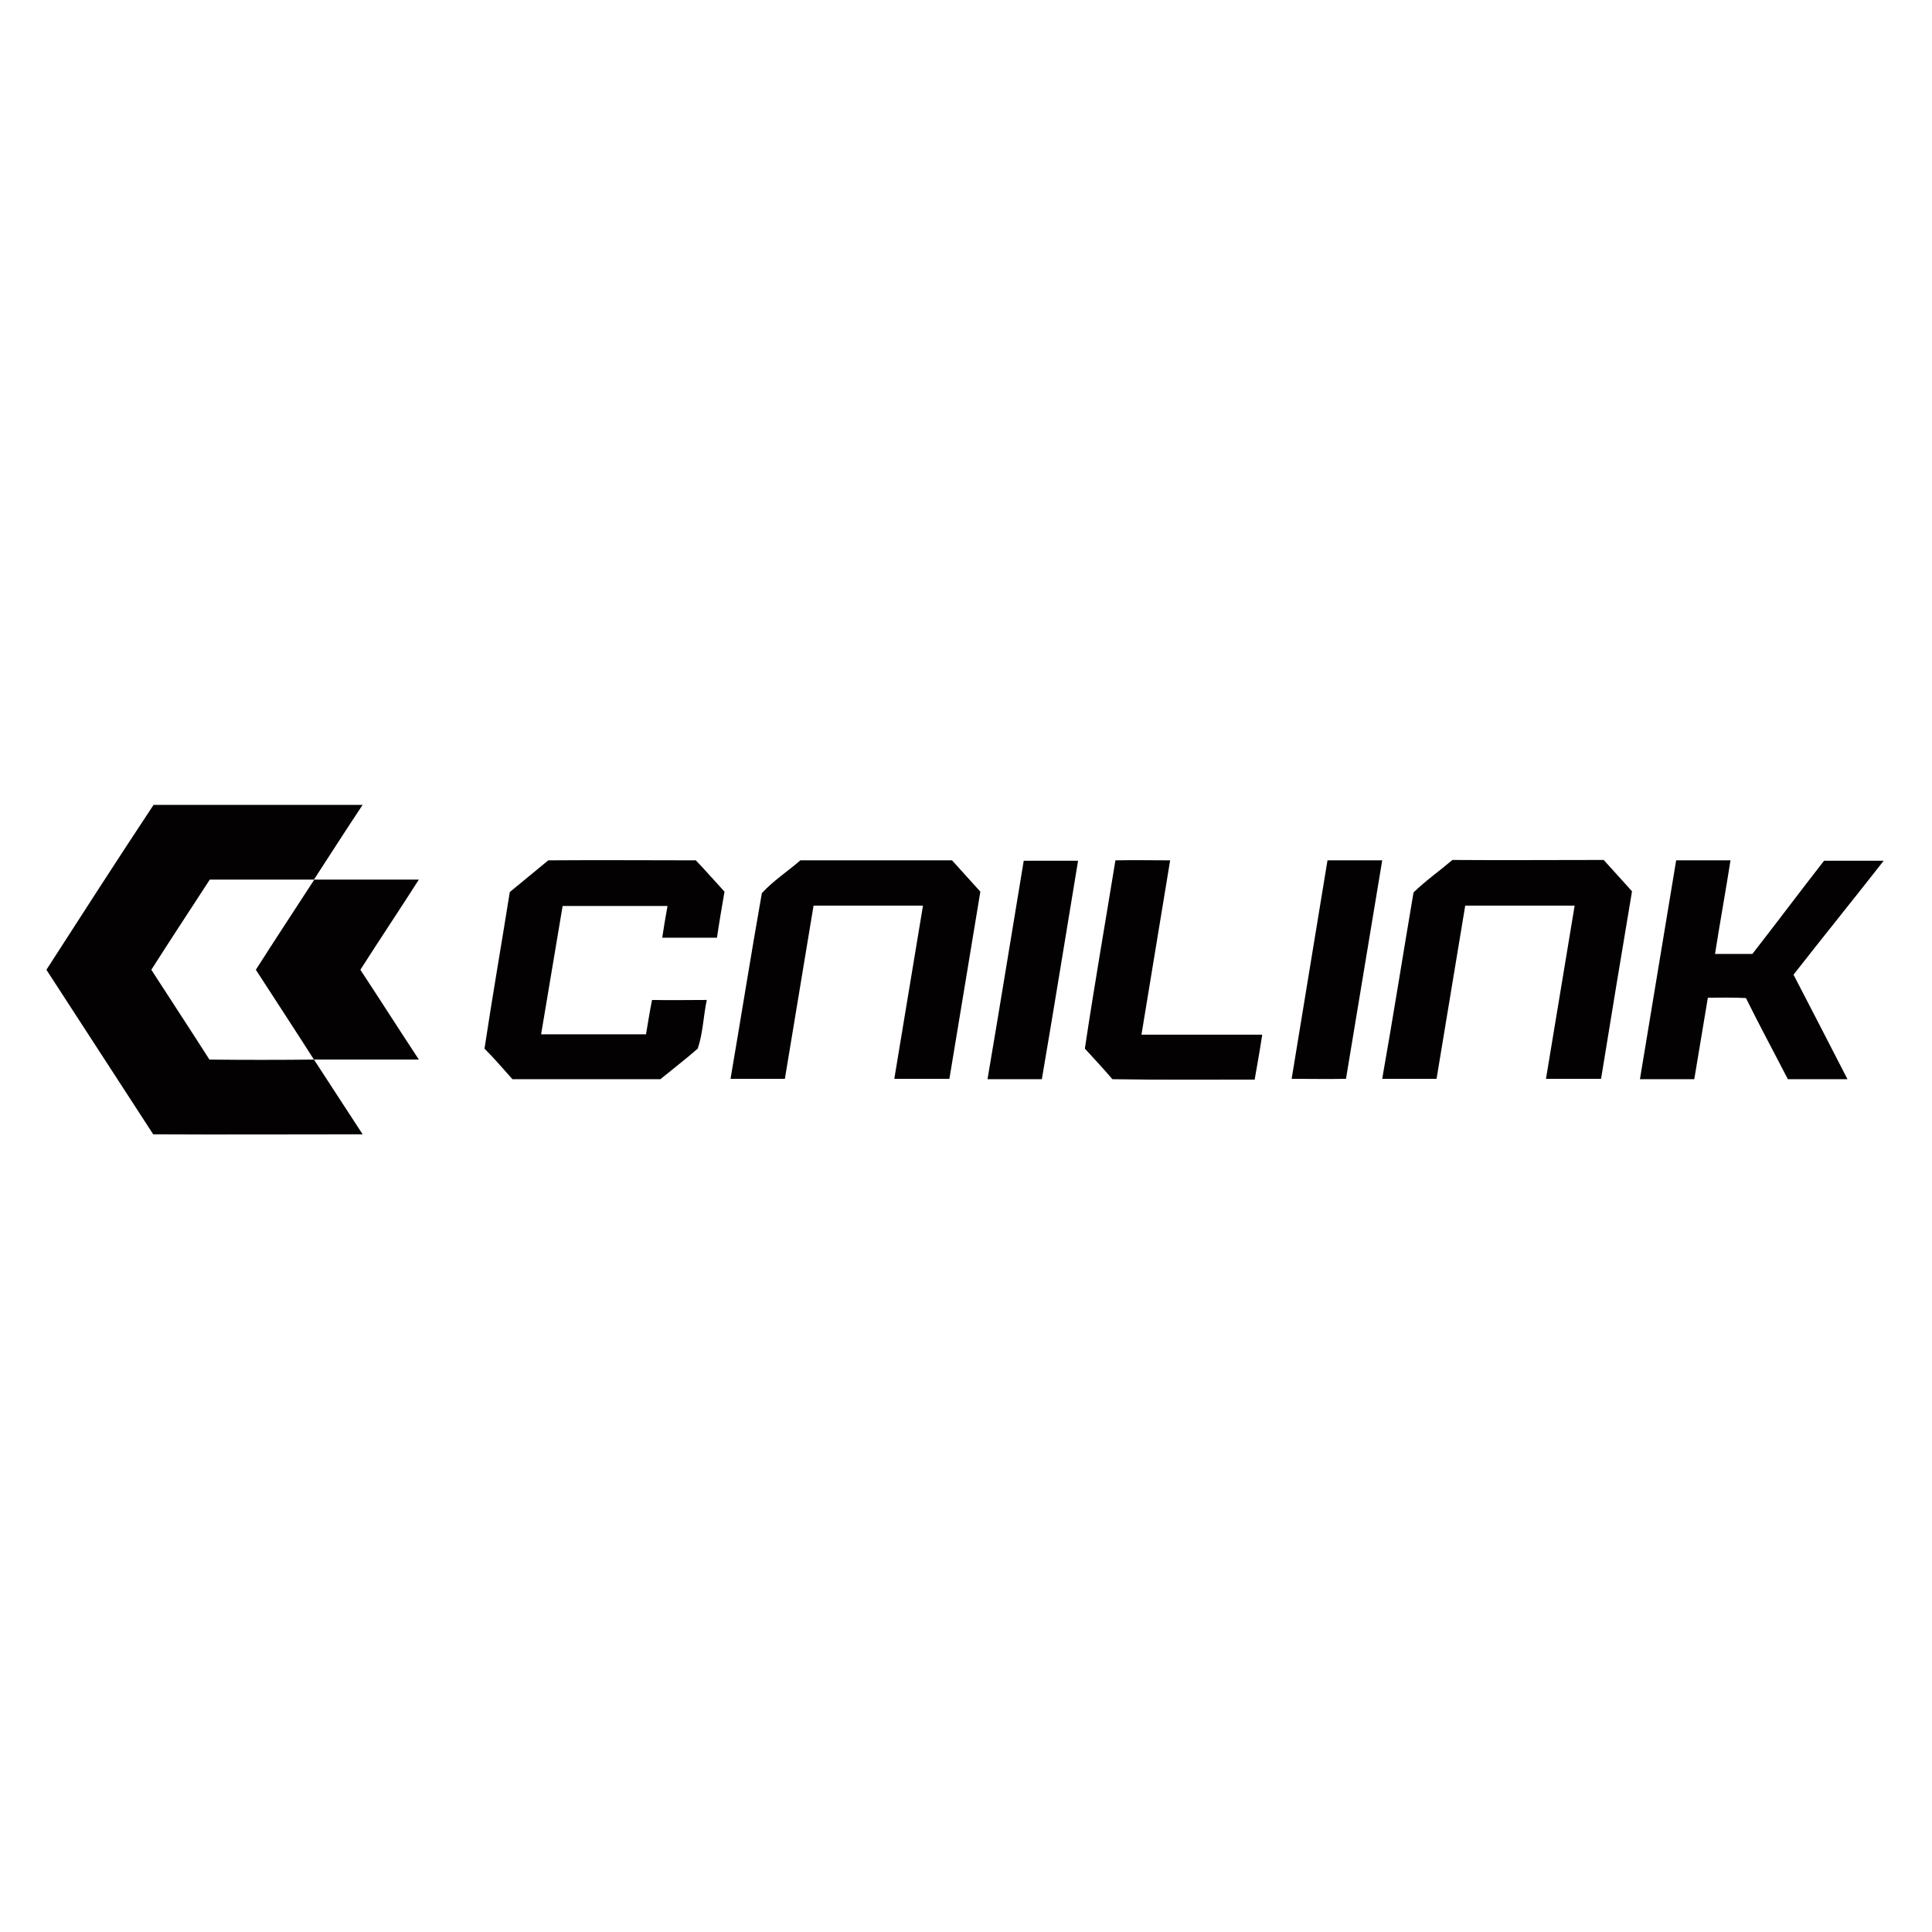 <?xml version="1.0" encoding="utf-8"?>
<!-- Generator: Adobe Illustrator 21.0.2, SVG Export Plug-In . SVG Version: 6.00 Build 0)  -->
<svg version="1.1" xmlns="http://www.w3.org/2000/svg" xmlns:xlink="http://www.w3.org/1999/xlink" x="0px" y="0px"
	 viewBox="0 0 512 512" style="enable-background:new 0 0 512 512;" xml:space="preserve">
<style type="text/css">
	.st0{fill:#FFFFFF;}
	.st1{fill:#030101;}
</style>
<g id="Layer_1">
	<rect class="st0" width="512" height="512"/>
</g>
<g id="Layer_2">
	<g id="_x23_030101ff">
		<path class="st1" d="M40.7,213.3h55.4c-4.4,6.6-8.6,13.2-12.9,19.8c9.3,0,18.5,0,27.8,0c-5.1,8-10.4,15.9-15.5,23.9
			c5.2,7.9,10.3,15.9,15.5,23.8c-9.3,0-18.5,0-27.8,0c4.3,6.6,8.6,13.2,12.9,19.8c-18.5,0-37,0.1-55.5,0
			c-9.4-14.5-18.9-29.1-28.3-43.6l0,0C21.7,242.4,31.1,227.8,40.7,213.3 M55.6,233.1c-5.2,8-10.4,15.9-15.5,23.9
			c5.1,7.9,10.3,15.8,15.4,23.8c9.2,0.1,18.4,0.1,27.7,0c-5.1-8-10.3-15.9-15.4-23.8c5.1-8,10.3-15.9,15.5-23.9
			C74,233.1,64.8,233.1,55.6,233.1z"/>
		<path class="st1" d="M135.1,236.4c3.4-2.8,6.8-5.6,10.2-8.4c13-0.1,26.1,0,39.1,0c2.6,2.7,5.1,5.6,7.6,8.3
			c-0.7,4.1-1.4,8.1-2,12.2c-4.8,0-9.7,0-14.5,0c0.4-2.8,0.9-5.6,1.4-8.4c-9.3,0-18.5,0-27.8,0c-1.9,11.3-3.8,22.6-5.7,34
			c9.3,0,18.5,0,27.8,0c0.5-3,1-6.1,1.6-9.1c4.8,0.1,9.6,0,14.5,0c-0.9,4.3-1,8.8-2.4,12.9c-3.2,2.8-6.6,5.4-9.9,8.1
			c-13.1,0-26.1,0-39.2,0c-2.4-2.7-4.8-5.5-7.4-8.1C130.5,264,132.9,250.2,135.1,236.4z"/>
		<path class="st1" d="M201.9,236.7c3-3.3,6.9-5.8,10.2-8.7c13.4,0,26.8,0,40.2,0c2.5,2.8,5,5.5,7.5,8.3
			c-2.7,16.6-5.5,33.1-8.2,49.6c-4.9,0-9.7,0-14.6,0c2.5-15.3,5.1-30.6,7.6-45.9c-9.7,0-19.3,0-29,0c-2.5,15.3-5.1,30.6-7.6,45.9
			c-4.8,0-9.6,0-14.4,0C196.4,269.5,199,253.1,201.9,236.7z"/>
		<path class="st1" d="M271.3,228.1c4.8,0,9.6,0,14.4,0c-3.2,19.3-6.3,38.6-9.6,57.9c-4.8,0-9.6,0-14.4,0
			C265,266.6,268.1,247.4,271.3,228.1z"/>
		<path class="st1" d="M295.6,228c4.8-0.1,9.6,0,14.5,0c-2.5,15.4-5.1,30.8-7.6,46.2c10.7,0,21.3,0,32,0c-0.6,4-1.3,7.9-2,11.9
			c-12.6,0-25.1,0.1-37.7-0.1c-2.4-2.8-4.8-5.4-7.3-8.1C290,261.2,292.9,244.6,295.6,228z"/>
		<path class="st1" d="M342.3,285.9c3.2-19.3,6.3-38.6,9.5-57.9c4.8,0,9.6,0,14.5,0c-3.2,19.3-6.4,38.6-9.6,57.9
			C351.9,286,347.1,285.9,342.3,285.9z"/>
		<path class="st1" d="M374.6,236.5c3.2-3.1,6.9-5.7,10.3-8.6c13.4,0.1,26.8,0,40.1,0c2.5,2.8,5,5.5,7.5,8.3
			c-2.8,16.6-5.5,33.1-8.2,49.7c-4.9,0-9.7,0-14.6,0c2.5-15.3,5.1-30.6,7.6-45.9c-9.7,0-19.3,0-29,0c-2.5,15.3-5.1,30.6-7.6,45.9
			c-4.8,0-9.6,0-14.4,0C369.2,269.5,371.8,253,374.6,236.5z"/>
		<path class="st1" d="M444.2,228c4.8,0,9.6,0,14.4,0c-1.3,8.3-2.8,16.5-4.1,24.8c3.3,0,6.6,0,9.9,0c6.4-8.2,12.6-16.5,19-24.7
			c5.3,0,10.5,0,15.8,0c-7.9,10.1-16,20.1-23.9,30.2c4.8,9.3,9.6,18.5,14.3,27.7c-5.3,0-10.5,0-15.8,0c-3.7-7.2-7.5-14.2-11.1-21.5
			c-3.4-0.2-6.8-0.1-10.1-0.1c-1.2,7.2-2.4,14.4-3.6,21.6c-4.8,0-9.6,0-14.4,0C437.8,266.7,441,247.3,444.2,228z"/>
	</g>
</g>
</svg>
